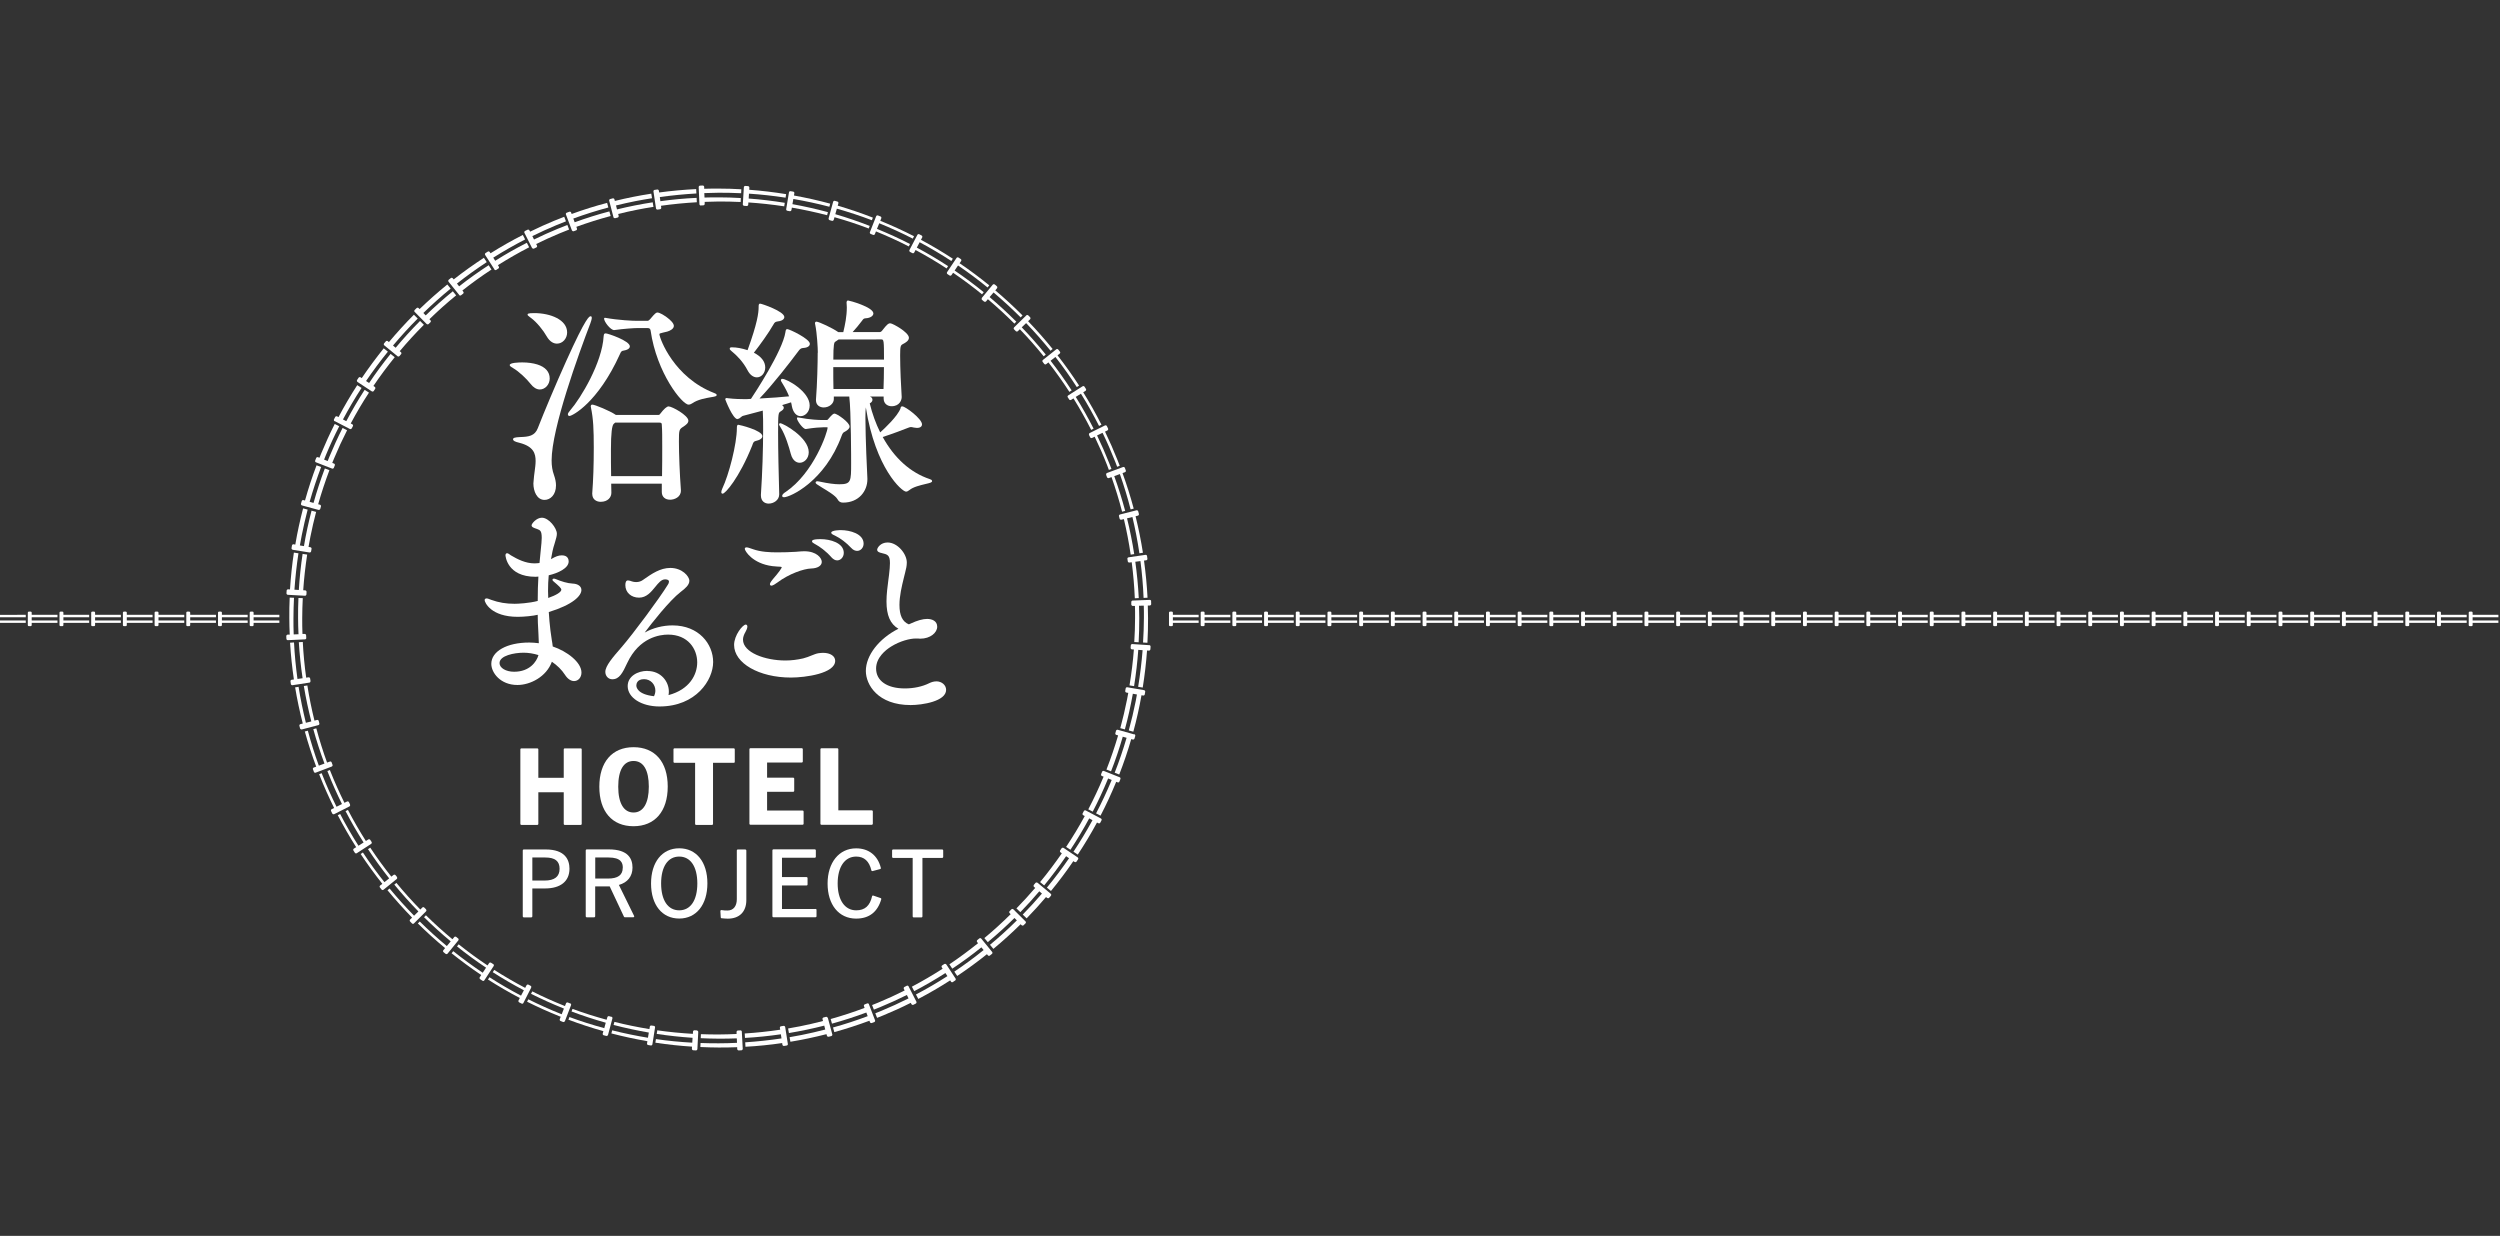 <?xml version="1.0" encoding="UTF-8"?>
<svg id="_レイヤー_2" data-name="レイヤー 2" xmlns="http://www.w3.org/2000/svg" xmlns:xlink="http://www.w3.org/1999/xlink" viewBox="0 0 404.58 200">
  <rect x="0" y="0" width="404.58" height="200" fill="#333333" stroke="none"/>
  <defs>
    <style>
      .cls-1 {
        fill: none;
      }

      .cls-2 {
        clip-path: url(#clippath-1);
      }

      .cls-3 {
        fill: #fff;
      }

      .cls-4 {
        clip-path: url(#clippath);
      }
    </style>
    <clipPath id="clippath">
      <rect class="cls-1" width="404.58" height="200"/>
    </clipPath>
    <clipPath id="clippath-1">
      <path class="cls-1" d="M404.58,108.66v-17.33h-215.6v17.33h215.6ZM45.28,108.66v-17.33H0v17.33h45.28ZM1280,108.66v-17.33h-413.87v17.33h413.87Z"/>
    </clipPath>
  </defs>
  <g id="text">
    <g class="cls-4">
      <g>
        <g>
          <g>
            <path class="cls-3" d="M87.05,69.26c-.5,1.31-1.51,1.43-2.89,1.47-.85.04-1.13.13-1.13.36,0,.24.3.4,1.03.57,2.31.59,2.62,1.76,2.62,2.95,0,.53-.08,1.1-.16,1.71-.06.47-.13.95-.16,1.45,0,.08,0,.16-.02.24,0,.08-.02.15-.02.22,0,1.28.57,2.67,1.81,2.67.92,0,1.85-.81,1.85-2.35,0-.51-.11-1.06-.33-1.68-.26-.72-.38-1.47-.38-2.36,0-5.19,4.39-17.26,6.28-22.21.1-.28.22-.65.22-.87,0-.06,0-.25-.18-.25-.21,0-.69,0-3.94,7.21-1.76,3.9-3.65,8.43-4.61,10.89Z"/>
            <path class="cls-3" d="M91.91,67.07c0,.15.1.25.25.25.43,0,4.59-2.11,8.16-10,.2-.46.27-.53.64-.59.85-.15.97-.49.97-.68,0-.9-3.58-2.1-3.91-2.1-.27,0-.29.2-.31.33,0,.03,0,.07-.02.13-.24,4.29-3.69,10.01-5.4,11.98-.27.31-.39.51-.39.66Z"/>
            <path class="cls-3" d="M99.4,53.41h.04s.01,0,.02,0c1.45-.21,3.18-.32,3.74-.32h1.56c.3,0,.48.07.53.41.99,6.88,5.11,11.98,6.14,11.98.22,0,.4-.09.58-.2.91-.64,2.2-.85,3.06-1,.66-.11.91-.15.91-.36,0-.08-.04-.18-.38-.31-6.53-2.51-8.82-8.77-8.89-9.52,0-.12.12-.16.6-.27.19-.04.42-.09.68-.16.51-.15,1.06-.47,1.06-.92,0-.83-2.16-2.17-2.63-2.17-.26,0-.43.15-1.21,1.08-.12.15-.3.27-.42.27h-1.67c-.69,0-2.96-.09-5.19-.49-.04,0-.09,0-.12.03-.03.03-.05.07-.05.11,0,.49,1.03,1.85,1.64,1.85Z"/>
            <path class="cls-3" d="M83.03,59.57c.95.54,2.21,1.75,2.83,2.55.45.59.98.91,1.5.91.87,0,1.6-.81,1.6-1.78,0-1.07-.7-1.86-2.01-2.27-.68-.21-1.52-.33-2.43-.33-.48,0-2.03.03-2.03.43,0,.14.13.25.54.48Z"/>
            <path class="cls-3" d="M95.85,79.96c0,.86.68,1.25,1.35,1.25,1.2,0,1.74-.76,1.74-1.46l-.03-1.48h8.19v1.35c0,.77.52,1.25,1.35,1.25.67,0,1.74-.4,1.74-1.46v-.12c-.19-2.55-.32-5.85-.32-7.84,0-1.86.03-1.98.72-2.4.44-.3.81-.57.81-.97,0-.85-2.64-2.31-3.2-2.31-.29,0-.75.4-1.36,1.2-.1.16-.19.18-.34.18h-6.84l-.07-.05c-.86-.59-3.32-1.62-3.74-1.62-.06,0-.25.02-.25.29,0,.04.01.08.02.1,0,.02.01.03.01.04,0,.01,0,.02,0,.03.39,1.83.46,3.63.46,6.5s-.08,5.18-.25,7.42v.11ZM107.14,77.05h-8.24c-.03-1.44-.03-2.91-.03-4.33q0-3.83.48-4.15l.21-.18h7.15c.36,0,.39.16.39.33.07.85.07,2.11.07,3.57s0,3.1-.03,4.75Z"/>
            <path class="cls-3" d="M85.71,51.29c.05.04.12.08.19.14.97.7,2.04,2.06,2.55,2.97.57,1,1.23,1.21,1.69,1.21.9,0,1.64-.81,1.64-1.81,0-2.05-2.68-3.13-5.33-3.13-1.07,0-1.07.13-1.07.25s.11.2.34.37Z"/>
            <path class="cls-3" d="M116.96,79.89c.39,0,2.63-2.44,4.79-7.83,0,0,0-.02,0-.02.17-.48.22-.62.67-.71.87-.2.96-.59.96-.74,0-.95-3.74-1.85-3.91-1.85-.22,0-.22.35-.22.5,0,2.63-1.3,7.61-2.37,9.85-.11.25-.15.42-.15.55,0,.17.07.25.22.25Z"/>
            <path class="cls-3" d="M132.33,57.06c0,1.64-.08,5.14-.28,7.6v.11c0,.81.63,1.17,1.25,1.17.89,0,1.64-.62,1.64-1.35v-.42h2.5c.3,2.37.3,10.41.3,10.76,0,2.98,0,3.44-1.91,3.44-.78,0-1.83-.14-3.13-.42l-.14-.03c-.12-.03-.21-.04-.28-.04-.28,0-.29.19-.29.22,0,.16.18.28,1.08.83.85.51,2.14,1.28,2.45,1.84.23.41.48.57.91.57,2.59,0,3.94-1.9,3.94-3.77v-.15c-.3-6.08-.32-9.22-.32-9.79,0-.93.03-1.42.07-1.7,1.55,9.87,5.84,13.63,6.5,13.63.17,0,.34-.08.55-.25.61-.51,1.76-.78,2.59-.98.77-.18,1.08-.25,1.08-.48,0-.19-.19-.25-.38-.32-3.1-1.03-5.72-3.38-7.61-6.81,1.51-.49,3.18-1.12,4.17-1.51.17-.07.29-.1.41-.1.13,0,.27.04.4.07l.12.02c.17.03.31.05.44.05.76,0,.82-.44.82-.57,0-.91-2.69-2.92-3.2-2.92-.21,0-.25.16-.27.27v.04c-.47,1.28-2.57,3.26-3.3,3.9-.71-1.43-1.29-3.04-1.69-4.69.36-.19.44-.42.44-.58,0-.26-.13-.41-.41-.53h2.22v.32c0,.86.66,1.25,1.28,1.25,1.34,0,1.64-1.05,1.64-1.46v-.08c-.1-1.46-.25-4.58-.25-6.66,0-1.56.08-1.66.45-1.86.45-.23.97-.55.97-1.02s-.75-1.09-1.38-1.51c-.6-.4-1.41-.83-1.64-.83-.29,0-.54.17-1.32,1.19-.04.05-.18.23-.38.23h-4.39c.52-.57,1.04-1.19,1.52-1.83l.03-.04c.16-.22.24-.34.54-.36.84-.04,1.27-.43,1.27-.78,0-1.04-3.9-2.1-4.09-2.1-.25,0-.25.27-.25.36,0,.1,0,.21.02.33,0,.13.02.27.02.42,0,1.48-.29,2.84-.57,4.01h-.8l-.07-.04c-.83-.59-3.09-1.66-3.49-1.66-.1,0-.22.09-.22.25,0,.04,0,.13.04.24.29,1.39.42,3.85.42,4.55ZM134.86,58.19c0-2.51.14-2.79.32-2.89.22-.13.39-.26.53-.36h.02s6.91-.01,6.91-.01c.39,0,.42.19.42,3.26h-8.19ZM143.05,59.41c0,1.21-.03,2.46-.07,3.54h-8.1c-.03-1.06-.03-2.32-.03-3.54h8.19Z"/>
            <path class="cls-3" d="M126.08,68.67c0,.11.14.36.27.54.76,1.2,1.34,3.16,1.62,4.22.34,1.32,1.13,1.46,1.45,1.46.7,0,1.46-.65,1.46-1.71,0-2.4-4.14-4.69-4.62-4.69-.09,0-.18.07-.18.18Z"/>
            <path class="cls-3" d="M127.11,79.63c-.35.23-.53.44-.53.62,0,.02,0,.22.29.22,1.01,0,6.64-2.59,9.33-9.94.16-.49.33-.57.53-.67.04-.02.08-.04.12-.07l.05-.03c.23-.15.59-.39.59-.73,0-.69-2.05-2.1-2.45-2.1-.2,0-.47.27-.85.71-.03.04-.06.07-.07.08,0,0,0,.01-.01.02-.12.17-.22.23-.27.23h-.82c-.4,0-1.87-.03-3.88-.42-.04,0-.09,0-.12.03-.03.03-.05.07-.05.11,0,.38.97,1.74,1.42,1.74,0,0,.02,0,.02,0,1.34-.22,2.38-.28,2.78-.28h.67c.06,0,.07,0,.07.07,0,.67-2.19,7.29-6.82,10.42Z"/>
            <path class="cls-3" d="M118.5,56.92c.73.6,1.75,1.61,2.48,3.01.38.73.93,1.14,1.51,1.14.75,0,1.35-.72,1.35-1.6,0-.94-.63-1.77-1.84-2.39,1-1.27,2.38-3.19,3.17-4.57.19-.35.3-.43.67-.49,1.01-.11,1.09-.57,1.09-.71,0-.93-3.69-2.17-3.91-2.17-.25,0-.25.24-.25.54,0,.95-.2,2.61-1.79,6.99-.95-.31-1.79-.46-2.5-.46-.18,0-.39,0-.39.22,0,.13.1.24.41.5Z"/>
            <path class="cls-3" d="M119.38,67.79c.2,0,.35-.13.49-.25.12-.1.24-.21.4-.25l3.17-.84c.06.93.06,2.07.06,3.01,0,3.27-.13,7.12-.36,10.58v.14c0,.97.67,1.32,1.25,1.32.82,0,1.71-.57,1.71-1.49v-.07c-.09-3.33-.18-7.12-.18-9.94,0-3.16.04-3.19.43-3.43.26-.16.49-.34.49-.58,0-.16-.1-.31-.28-.43l1.46-.45c.06.24.11.45.13.63.2,1.01.73,1.61,1.42,1.61s1.46-.65,1.46-1.74c0-2.21-3.65-4.3-4.44-4.3-.12,0-.22.1-.22.22,0,.07.03.19.24.5.45.72.81,1.42,1.09,2.11-1.27.14-2.89.24-4.46.33l-.33.02c2.18-2.28,4.88-5.77,6.32-7.7.23-.32.41-.44.7-.47,1.05-.05,1.13-.53,1.13-.68,0-.81-3.31-2.38-3.66-2.38-.23,0-.26.26-.29.48-.46,3.07-5.09,10.08-5.58,10.81-.11,0-.21.01-.31.02-.11,0-.22.02-.32.02h-.57c-.32,0-1.46-.01-2.49-.14-.04,0-.08,0-.12-.02-.04,0-.08-.02-.13-.02-.05,0-.22.02-.22.22,0,.03,1.22,3.2,1.99,3.2Z"/>
            <path class="cls-3" d="M89.3,107.08c.88.6,1.61,1.32,2.12,2.11.42.66.95,1.03,1.48,1.03.68,0,1.2-.59,1.2-1.38,0-1.67-2.35-3.45-4.65-4.22-.03-.34-.09-.69-.15-1.03l-.22-1.54c-.12-.99-.21-2-.27-3,3.89-1.19,5.28-2.62,5.28-3.57,0-.6-.56-1.01-1.44-1.04-.78-.03-1.88-.37-2.64-.7-.17-.07-.28-.1-.36-.1-.16,0-.24.06-.24.18,0,.14.12.24.24.33.76.65,1.19,1.03,1.19,1.28,0,.38-.81.88-2.12,1.34,0-.15,0-.31-.01-.47,0-.22-.02-.45-.02-.66,0-.95.04-1.76.11-2.54,1.51-.35,3.23-1.14,3.23-2.25,0-.29-.11-.98-1.1-.98-.57,0-1.05.21-1.68.57l-.08.04c.15-.86.32-1.74.57-2.47.05-.17.09-.33.14-.48.13-.45.24-.8.24-1.16,0-.9-1.29-2.59-2.43-2.59-.86,0-1.66.95-1.66,1.23,0,.3.34.41.9.6.49.19.74.29.74,1.44,0,.34-.04.96-.25,2.92l-.11,1.14h0c-.25.03-.54.06-.82.06-1.43,0-2.73-.66-3.81-1.3-.04-.03-.09-.06-.14-.1-.18-.13-.33-.24-.47-.24-.08,0-.27.03-.27.33,0,.03.21,3.48,4.87,3.48.11,0,.22,0,.32-.02.05,0,.09,0,.14-.01-.07,1.18-.11,2.47-.11,3.94-1.37.37-3.2.46-3.75.46-1.36,0-2.56-.2-3.78-.64l-.13-.05c-.22-.09-.45-.18-.63-.18-.17,0-.3.12-.3.27,0,.36,1,2.71,5.37,2.71,1.01,0,2.49-.15,3.22-.33,0,.86.04,1.7.09,2.51,0,.19.02.4.03.61.03.49.05,1,.06,1.48-.53-.06-1.05-.11-1.55-.11-3.62,0-6.14,1.42-6.14,3.45,0,1.43,1.47,3.42,4.23,3.42,2.07,0,4.69-1.32,5.58-3.78ZM87.14,106.02c-.3,1.06-1.42,2.69-3.94,2.69-1.32,0-2.36-.61-2.36-1.4,0-1.22,2.39-1.68,3.9-1.68.78,0,1.59.13,2.39.38Z"/>
            <path class="cls-3" d="M104.75,108.57c-1.54,0-3.17.86-3.17,2.46,0,1.88,2.22,3.3,5.15,3.3,5.92,0,8.68-4.29,8.68-7.19s-2.3-5.93-6.57-5.93c-1.59,0-3.18.41-4.51,1.16,1.03-1.38,4.01-5.19,5.84-6.59.7-.53,1.39-1.11,1.39-1.78,0-.74-1.17-2.09-3.08-2.09-1.64,0-3.02.96-4.24,1.81l-.11.08c-.35.27-.74.4-1.18.4-.26,0-.48-.04-.69-.11-.24-.09-.45-.16-.64-.16-.28,0-.42.26-.42.76,0,1.18.93,2.03,2.22,2.03,1.2,0,1.95-.92,2.61-1.73.54-.66,1-1.23,1.6-1.23.29,0,.63.07.63.38,0,.15-.07.34-.2.51-1.28,2.1-5.62,7.96-7.5,10.12-1.4,1.61-2.6,3-2.6,3.96,0,.68.49,1.2,1.13,1.2,1.14,0,1.66-1.01,2.42-2.65,1.95-4.14,5.27-4.58,6.61-4.58,3.23,0,4.71,2.33,4.71,4.49,0,1.98-1.22,4.39-4.64,5.3.03-.19.05-.38.05-.57,0-1.64-1.29-3.33-3.45-3.33ZM104.23,109.91c1.03,0,1.83.82,1.83,1.86,0,.29-.08.61-.22.9-2.72-.3-2.86-1.49-2.86-1.73s.09-1.03,1.25-1.03Z"/>
            <path class="cls-3" d="M118.8,104.37c0,2.96,4.04,5.28,9.2,5.28,2.34,0,7.16-.66,7.16-2.71,0-.77-.79-1.29-1.97-1.29-.22,0-.46.03-.7.06h-.03c-.39.07-.73.21-1.13.37-.38.16-.81.33-1.35.47-.96.22-1.92.34-2.87.34-3.3,0-6.87-1.29-6.87-3.38,0-.37.14-.8.41-1.26.09-.16.3-.56.3-.84,0-.3-.19-.33-.27-.33-.47,0-1.88,1.71-1.88,3.3Z"/>
            <path class="cls-3" d="M137.75,88.67c.36.4.73.48.97.48.57,0,1.04-.52,1.04-1.17,0-1.6-2.21-2.19-3.7-2.19-.02,0-1.54,0-1.54.42,0,.17.2.29.61.47.89.43,1.84,1.15,2.61,1.98Z"/>
            <path class="cls-3" d="M136.55,89.47c0-1.63-2.23-2.22-3.73-2.22-1.41,0-1.41.24-1.41.36,0,.15.15.24.35.36.06.03.12.07.19.11.69.37,1.74,1.12,2.59,2.1,0,0,0,0,0,0,.31.34.62.51.94.51.59,0,1.07-.55,1.07-1.23Z"/>
            <path class="cls-3" d="M121.84,88.87c-.51-.18-.84-.29-1.04-.29-.25,0-.27.18-.27.24,0,.33,1.24,2.39,4.48,2.8.28.04.55.06.82.07.13,0,.26.01.39.02.07,0,.27.03.3.07,0,.15-.5.87-1.42,1.92-.44.53-.5.72-.5.84,0,.14.1.24.24.24.22,0,.66-.28.98-.52,1.82-1.37,4.22-2.23,5.48-2.26,0,0,0,0,0,0,1.02-.03,1.69-.45,1.69-1.07s-.83-1.72-2.83-1.72c-.31,0-.62.03-.91.05-.15.01-.3.03-.46.04-1.01.06-2.01.09-2.99.09-1.23,0-2.67-.06-3.97-.52Z"/>
            <path class="cls-3" d="M151.5,110.27c-.34,0-.74.1-1.12.29-1.1.55-2.5.85-3.95.85-2.87,0-4.65-1.23-4.65-3.22,0-1.77,1.52-2.99,2.42-3.55,1.45-.91,3.06-1.31,4.01-1.31h.28c.06,0,.12,0,.19.01.08,0,.15.02.22.02,1.71,0,2.77-1.01,2.77-1.94s-.84-1.26-1.63-1.26c-.34,0-.75.06-1.21.19-.53.15-.88.31-1.25.47-.16.07-.32.15-.5.22-1.04-.43-1.52-1.44-1.52-3.15,0-1.43.37-3,.71-4.38.04-.18.09-.36.13-.53.03-.11.05-.21.08-.32.14-.55.27-1.07.27-1.63,0-1.41-1.51-3.24-3.11-3.24-1.16,0-1.69.89-1.69,1.17,0,.34.39.47.73.54.92.22,1.34.31,1.34,1.62,0,.49-.05,1.08-.15,1.93-.03.24-.06.5-.1.76-.14,1.1-.31,2.34-.31,3.52,0,2.25.61,3.66,1.93,4.42-3.16,1.6-5.27,4.32-5.27,6.83,0,2.22,1.93,5.52,7.25,5.52,1.87,0,5.74-.6,5.74-2.46,0-.77-.7-1.38-1.6-1.38Z"/>
            <path class="cls-3" d="M93.99,121.11h-2.61c-.08,0-.15.07-.15.15v4.61h-4.11v-4.61c0-.08-.07-.15-.15-.15h-2.61c-.08,0-.15.07-.15.15v12.09c0,.08.07.15.15.15h2.61c.08,0,.15-.07.15-.15v-5.14h4.11v5.14c0,.08.07.15.15.15h2.61c.08,0,.15-.07.15-.15v-12.09c0-.08-.07-.15-.15-.15Z"/>
            <path class="cls-3" d="M108.06,127.29c0-3.99-2.07-6.37-5.53-6.37s-5.54,2.39-5.54,6.4,2.07,6.39,5.53,6.39,5.54-2.4,5.54-6.42ZM105,127.31c0,2.66-.9,4.18-2.47,4.18s-2.48-1.48-2.48-4.18.88-4.16,2.48-4.16,2.47,1.48,2.47,4.16Z"/>
            <path class="cls-3" d="M118.91,123.3v-2.05c0-.08-.07-.15-.15-.15h-9.62c-.08,0-.15.07-.15.15v2.05c0,.08.07.15.15.15h3.35v9.9c0,.08.07.15.15.15h2.6c.08,0,.15-.07.15-.15v-9.9h3.38c.08,0,.15-.07.15-.15Z"/>
            <path class="cls-3" d="M130.05,133.34v-2.02c0-.08-.07-.15-.15-.15h-5.76v-3.03h4.24c.08,0,.15-.07.15-.15v-1.99c0-.08-.07-.15-.15-.15h-4.24v-2.45h5.63c.08,0,.15-.07.15-.15v-2.02c0-.08-.07-.15-.15-.15h-8.34c-.08,0-.15.07-.15.15v12.09c0,.08.07.15.15.15h8.47c.08,0,.15-.07.15-.15Z"/>
            <path class="cls-3" d="M141.25,133.34v-2.05c0-.08-.07-.15-.15-.15h-5.43v-9.9c0-.08-.07-.15-.15-.15h-2.6c-.08,0-.15.07-.15.15v12.09c0,.08.07.15.15.15h8.17c.08,0,.15-.07.15-.15Z"/>
            <path class="cls-3" d="M88.31,137.47h-3.56c-.08,0-.15.07-.15.15v10.69c0,.08.07.15.15.15h1.25c.08,0,.15-.07.15-.15v-4.53h2.06c2.51,0,3.95-1.16,3.95-3.19,0-1.42-.67-3.12-3.85-3.12ZM90.56,140.6c0,1.26-.81,1.9-2.41,1.9h-2v-3.73h2.09c1.58,0,2.32.58,2.32,1.83Z"/>
            <path class="cls-3" d="M100.16,143.21c1.4-.39,2.2-1.4,2.2-2.8s-.66-2.95-3.82-2.95h-3.6c-.08,0-.15.07-.15.15v10.69c0,.08.07.15.15.15h1.23c.08,0,.15-.07.15-.15v-4.85h2.35l2.31,4.91c.02.05.08.08.13.08h1.39c.05,0,.1-.03.12-.07s.03-.1,0-.14l-2.47-5.03ZM100.78,140.43c0,1.18-.78,1.75-2.39,1.75h-2.06v-3.41h2.15c2.04,0,2.31.88,2.31,1.65Z"/>
            <path class="cls-3" d="M109.92,137.28c-2.77,0-4.56,2.24-4.56,5.7s1.79,5.67,4.56,5.67,4.56-2.24,4.56-5.7-1.79-5.67-4.56-5.67ZM112.85,142.97c0,2.73-1.1,4.35-2.93,4.35s-2.93-1.63-2.93-4.35,1.1-4.35,2.93-4.35,2.93,1.63,2.93,4.35Z"/>
            <path class="cls-3" d="M120.65,137.47h-1.26c-.08,0-.15.07-.15.15v7.89c0,1.15-.56,1.84-1.51,1.84-.26,0-.57,0-.98-.07-.04,0-.09,0-.12.04s-.05.07-.05.12l.06,1.03c0,.07.06.13.13.14h.09c.33.03.64.06.92.06,1.88,0,3-1.12,3-3v-8.04c0-.08-.07-.15-.15-.15Z"/>
            <path class="cls-3" d="M131.98,147.1h-5.43v-3.8h3.99c.08,0,.15-.07.15-.15v-1.06c0-.08-.07-.15-.15-.15h-3.99v-3.13h5.33c.08,0,.15-.07.15-.15v-1.06c0-.08-.07-.15-.15-.15h-6.73c-.08,0-.15.07-.15.15v10.69c0,.08.07.15.15.15h6.84c.08,0,.15-.07.15-.15v-1.06c0-.08-.07-.15-.15-.15Z"/>
            <path class="cls-3" d="M142.52,145.34l-1.2-.41s-.08,0-.12.01c-.04.02-.06.05-.07.1-.35,1.56-1.17,2.28-2.57,2.28-1.85,0-3-1.67-3-4.35s1.15-4.35,3-4.35c1.29,0,2.11.75,2.46,2.24,0,.04.03.07.07.09.03.02.07.03.11.02l1.25-.33c.08-.02.12-.1.1-.18-.5-2.02-1.96-3.17-4-3.17-2.76,0-4.62,2.29-4.62,5.7s1.81,5.67,4.62,5.67c2.1,0,3.47-1.06,4.07-3.14.02-.07-.02-.15-.09-.18Z"/>
            <path class="cls-3" d="M152.47,137.47h-7.95c-.08,0-.15.07-.15.15v1.07c0,.08.07.15.15.15h3.18v9.48c0,.08.07.15.15.15h1.28c.08,0,.15-.07.15-.15v-9.48h3.21c.08,0,.15-.07.15-.15v-1.07c0-.08-.07-.15-.15-.15Z"/>
          </g>
          <g>
            <path class="cls-3" d="M68.95,147.16c-.1-.1-.19-.19-.29-.29-.09-.09-.23-.09-.32,0l-.32.32c-1.36-1.39-2.65-2.83-3.87-4.31l-.34.28c1.23,1.49,2.53,2.94,3.9,4.34l-.7.69c-1.39-1.42-2.71-2.89-3.96-4.4l-.34.28c1.26,1.52,2.59,3,3.98,4.43l-.32.31s-.07.1-.07.16.02.12.07.16c.1.1.2.2.3.31.04.04.1.07.16.07h0c.06,0,.12-.02.16-.07l1.95-1.95c.09-.09.09-.23,0-.32Z"/>
            <path class="cls-3" d="M98.96,164.56c-.13-.03-.26-.07-.39-.11-.12-.03-.25.04-.28.16l-.12.42c-1.86-.51-3.71-1.09-5.52-1.76l-.16.42c1.82.69,3.67,1.29,5.54,1.82l-.24.88c-1.9-.52-3.79-1.11-5.64-1.8l-.16.43c1.86.7,3.75,1.32,5.66,1.86l-.11.38c-.03.12.04.25.16.28l.42.11s.04,0,.06,0c.1,0,.19-.07.22-.17l.71-2.67c.03-.12-.04-.25-.16-.28Z"/>
            <path class="cls-3" d="M74.23,152.03c0-.06-.04-.12-.08-.15l-.32-.26s-.11-.06-.17-.05c-.06,0-.12.04-.15.08l-.29.35c-1.48-1.23-2.91-2.52-4.29-3.88l-.31.31c1.39,1.37,2.83,2.68,4.32,3.91l-.63.76c-1.51-1.25-2.97-2.58-4.38-3.97l-.31.31c1.42,1.4,2.89,2.73,4.41,3.99l-.28.34c-.08.1-.07.24.03.32l.33.27s.09.05.14.05c.07,0,.13-.03.18-.08l1.74-2.14s.06-.11.05-.17Z"/>
            <path class="cls-3" d="M74.3,47.74h0c.05.06.11.09.18.09.05,0,.1-.02.14-.05l.32-.25c.1-.08.12-.22.04-.32l-.15-.2c1.52-1.2,3.09-2.33,4.71-3.39l-.46-.7c-1.64,1.07-3.24,2.21-4.78,3.42l-.35-.45c1.55-1.22,3.16-2.38,4.82-3.47l-.46-.7c-1.68,1.1-3.31,2.26-4.89,3.5l-.14-.18s-.09-.08-.15-.09c-.06,0-.12,0-.17.05l-.34.27s-.08.09-.08.15c0,.06.01.12.05.17l1.73,2.15Z"/>
            <path class="cls-3" d="M57.85,61.81l2.31,1.52s.08.04.13.04c.02,0,.03,0,.05,0,.06-.01.11-.05.15-.1l.22-.34c.07-.1.04-.25-.06-.32l-.22-.15c1.08-1.6,2.24-3.15,3.45-4.65l-.67-.54c-1.23,1.52-2.39,3.1-3.48,4.72l-.49-.33c1.11-1.63,2.29-3.22,3.53-4.75l-.67-.54c-1.25,1.56-2.44,3.17-3.56,4.82l-.19-.13c-.05-.03-.11-.05-.17-.03-.06.01-.11.05-.15.1-.08.12-.16.24-.24.36-.03.05-.05.11-.03.17.01.06.05.11.1.15Z"/>
            <path class="cls-3" d="M64.26,141.94c-.08-.1-.17-.21-.25-.31-.08-.1-.22-.11-.32-.04l-.36.28c-1.21-1.52-2.35-3.09-3.41-4.69l-.37.24c1.07,1.62,2.22,3.19,3.43,4.73l-.77.61c-1.23-1.55-2.4-3.15-3.48-4.8l-.37.24c1.09,1.65,2.27,3.26,3.51,4.83l-.35.27s-.08.09-.09.15c0,.06.01.12.05.17l.27.34h0s.09.08.15.08c0,0,.02,0,.02,0,.05,0,.1-.02.14-.05l2.14-1.74c.1-.08.11-.22.03-.32Z"/>
            <path class="cls-3" d="M64.32,57.65s.09.05.15.05c.07,0,.13-.03.18-.08l.26-.31c.08-.1.07-.24-.03-.32l-.19-.16c1.24-1.48,2.55-2.91,3.91-4.27l-.62-.62c-1.38,1.39-2.7,2.84-3.95,4.34l-.43-.36c1.27-1.51,2.6-2.97,4-4.37l-.62-.62c-1.41,1.42-2.75,2.9-4.04,4.43l-.18-.15c-.1-.08-.24-.07-.32.03-.09.11-.18.22-.28.33-.04.05-.06.11-.05.17,0,.06.04.12.08.15l2.13,1.75Z"/>
            <path class="cls-3" d="M85.99,159.67c-.02-.06-.06-.11-.11-.13l-.36-.19c-.11-.06-.25-.01-.31.1l-.22.42c-1.71-.9-3.38-1.87-5.01-2.91l-.24.37c1.64,1.05,3.32,2.03,5.04,2.93l-.46.87c-1.74-.91-3.45-1.91-5.11-2.98l-.24.37c1.68,1.07,3.39,2.07,5.15,2.99l-.2.38c-.03.05-.03.12-.02.18.02.06.06.11.11.14l.39.2s.07.03.1.03c.02,0,.05,0,.07-.01.06-.02.11-.06.13-.11l1.25-2.46c.03-.05.03-.12.01-.17Z"/>
            <path class="cls-3" d="M92.28,162.39l-.38-.15c-.12-.05-.25.01-.3.13l-.17.44s-.08-.03-.13-.05c-1.75-.7-3.47-1.47-5.16-2.32l-.2.39c1.69.84,3.4,1.62,5.15,2.32.06.02.11.04.17.07l-.36.92s-.08-.03-.12-.05c-1.79-.71-3.55-1.51-5.28-2.37l-.2.39c1.72.86,3.47,1.65,5.25,2.36.06.03.12.05.19.07l-.15.39h0c-.02.06-.02.12,0,.18s.07.1.13.12c.13.05.27.1.4.16.03.01.05.01.08.01.09,0,.18-.06.22-.15l.99-2.58c.05-.12-.01-.25-.13-.3Z"/>
            <path class="cls-3" d="M92.56,37.28c.03.09.12.15.21.15.03,0,.05,0,.08-.01l.38-.14c.12-.04.18-.17.14-.29l-.1-.28c1.82-.66,3.68-1.25,5.55-1.75l-.2-.75c-1.9.5-3.77,1.09-5.62,1.76l-.22-.6c1.86-.68,3.76-1.28,5.67-1.79l-.2-.75c-1.94.51-3.86,1.11-5.74,1.8l-.08-.23c-.02-.06-.06-.1-.12-.13-.06-.03-.12-.03-.18,0l-.41.15c-.06.02-.1.06-.13.12-.03.06-.03.12,0,.18l.97,2.58Z"/>
            <path class="cls-3" d="M79.81,156.02l-.34-.22c-.11-.07-.25-.04-.32.06l-.25.38c-1.6-1.07-3.16-2.21-4.67-3.42l-.27.34c1.52,1.22,3.09,2.37,4.7,3.44l-.54.82c-1.63-1.09-3.22-2.26-4.77-3.49l-.27.34c1.56,1.24,3.16,2.42,4.8,3.52l-.24.36c-.03.05-.05.11-.03.17.01.06.05.11.1.15l.36.24s.08.04.12.04c.02,0,.03,0,.05,0,.06-.01.11-.05.14-.1l1.51-2.31c.07-.11.04-.25-.07-.32Z"/>
            <path class="cls-3" d="M86.11,40.12c.04.08.12.13.21.13.03,0,.07,0,.1-.02l.37-.18c.05-.03.1-.07.12-.13.02-.06.02-.12-.01-.17l-.13-.26c1.24-.61,2.49-1.18,3.76-1.71.52-.22,1.04-.43,1.57-.63l-.28-.74c-.53.2-1.06.41-1.59.63-1.29.53-2.56,1.11-3.81,1.72l-.27-.55c1.26-.62,2.54-1.21,3.84-1.75.53-.22,1.07-.44,1.6-.64l-.28-.74c-.54.21-1.09.42-1.63.65-1.32.54-2.61,1.13-3.89,1.76l-.11-.21c-.06-.11-.19-.16-.31-.1l-.39.19c-.05.03-.1.07-.12.13-.02.06-.02.12.01.18l1.24,2.47Z"/>
            <path class="cls-3" d="M60.14,136.26l-.22-.34c-.07-.11-.21-.14-.32-.07l-.39.25c-1.04-1.64-2.01-3.32-2.9-5.03l-.39.2c.9,1.73,1.87,3.42,2.92,5.07l-.83.53c-1.06-1.67-2.06-3.39-2.96-5.14l-.39.2c.92,1.76,1.91,3.49,2.98,5.17l-.37.23c-.11.07-.14.21-.07.32l.23.36h0c.03.05.08.09.15.1.02,0,.03,0,.05,0,.04,0,.09-.01.12-.04l2.31-1.5c.11-.07.14-.21.07-.32Z"/>
            <path class="cls-3" d="M80,43.61h0c.04.07.12.11.19.11.04,0,.08-.01.12-.04l.34-.22c.11-.07.14-.21.07-.32l-.14-.23c1.64-1.03,3.32-2,5.05-2.89l-.37-.73c-1.75.89-3.46,1.86-5.12,2.91l-.32-.5c1.68-1.06,3.4-2.04,5.16-2.95l-.37-.73c-1.79.91-3.53,1.9-5.23,2.97l-.13-.2c-.03-.05-.08-.09-.14-.1-.06-.01-.12,0-.17.03l-.36.23c-.05.03-.09.08-.1.14-.01.06,0,.12.03.17l1.49,2.32Z"/>
            <path class="cls-3" d="M69.05,52.43s.1.07.16.07.12-.02.16-.07l.29-.28c.09-.09.09-.23,0-.32l-.17-.17c1.39-1.35,2.83-2.64,4.33-3.86l-.54-.66c-1.52,1.24-2.98,2.54-4.39,3.9l-.38-.39c1.42-1.38,2.89-2.69,4.42-3.95l-.54-.66c-1.55,1.26-3.05,2.59-4.49,3.98l-.16-.16c-.09-.09-.23-.09-.32,0l-.31.3s-.07.1-.07.16c0,.06.02.12.07.16l1.94,1.96Z"/>
            <path class="cls-3" d="M48.89,81.8l2.66.72s.04,0,.06,0c.04,0,.08-.01.11-.03.05-.03.09-.08.11-.14l.11-.39c.03-.12-.04-.25-.16-.28l-.29-.08c.53-1.86,1.14-3.7,1.82-5.51l-.74-.28c-.69,1.83-1.3,3.69-1.83,5.58l-.63-.18c.54-1.9,1.16-3.78,1.86-5.63l-.74-.28c-.71,1.87-1.33,3.77-1.87,5.7l-.25-.07c-.06-.02-.12,0-.17.02-.05.03-.09.08-.11.14l-.12.42h0c-.03.12.04.25.16.28Z"/>
            <path class="cls-3" d="M172.8,64.29l.22.35c.04.07.12.11.19.11.04,0,.08-.01.12-.03l.39-.25c1.03,1.66,1.99,3.36,2.87,5.1l.39-.2c-.89-1.75-1.85-3.47-2.89-5.14l.84-.52c1.06,1.7,2.03,3.44,2.93,5.22l.39-.2c-.91-1.79-1.89-3.54-2.95-5.25l.37-.23c.05-.03.09-.08.1-.14.01-.06,0-.12-.03-.17l-.23-.36c-.03-.05-.08-.09-.14-.1-.06-.01-.12,0-.17.03l-2.33,1.48c-.11.07-.14.21-.07.32Z"/>
            <path class="cls-3" d="M51.17,74.83l2.57,1s.06.02.08.02c.09,0,.18-.06.21-.15l.15-.38c.02-.06.02-.12,0-.18-.02-.06-.07-.1-.13-.12l-.28-.11c.09-.23.18-.46.28-.69.65-1.56,1.36-3.09,2.12-4.59l-.73-.37c-.77,1.52-1.48,3.08-2.13,4.65-.1.23-.19.47-.28.7l-.58-.23c.09-.24.19-.47.28-.71.66-1.59,1.38-3.16,2.17-4.69l-.73-.37c-.79,1.56-1.51,3.14-2.18,4.75-.1.24-.19.48-.29.72l-.23-.09c-.12-.05-.25.01-.3.13l-.16.4c-.02.06-.02.12,0,.18.02.06.07.1.13.12Z"/>
            <path class="cls-3" d="M176.24,70.4l.18.37h0c.04.08.12.13.21.13.03,0,.07,0,.1-.02l.42-.21c.73,1.51,1.4,3.04,2.01,4.6.1.26.19.52.29.78l.42-.16c-.11-.29-.22-.59-.34-.88-.61-1.54-1.27-3.05-1.99-4.54l.89-.43c.75,1.54,1.43,3.12,2.06,4.71.1.26.2.53.3.79l.42-.16c-.12-.3-.23-.6-.35-.9-.62-1.57-1.3-3.11-2.03-4.63l.38-.19c.11-.06.16-.19.11-.31l-.19-.39c-.03-.06-.07-.1-.13-.12-.06-.02-.12-.02-.18.01l-2.47,1.23c-.11.06-.16.19-.1.31Z"/>
            <path class="cls-3" d="M182.45,90.44l.06.4c0,.06.04.11.09.15.04.03.09.05.14.05.01,0,.02,0,.03,0l.38-.05c.25,1.94.42,3.88.5,5.83l.64-.03c-.1-1.97-.29-3.93-.56-5.88l.83-.11c.26,1.98.43,3.97.51,5.96l.64-.03c-.1-2.01-.3-4.01-.57-6.01l.36-.05c.06,0,.11-.04.15-.09.04-.05.05-.11.04-.17l-.06-.43c0-.06-.04-.11-.09-.15-.05-.04-.11-.05-.17-.04l-2.73.4c-.12.02-.21.13-.19.26Z"/>
            <path class="cls-3" d="M181.09,83.55l.1.39c.01.06.05.11.1.14.04.02.08.03.12.03.02,0,.04,0,.06,0l.41-.1c.45,1.9.82,3.82,1.1,5.75l.57-.09c-.3-1.95-.69-3.88-1.16-5.79l.87-.21c.46,1.94.84,3.9,1.13,5.87l.57-.09c-.31-1.99-.71-3.96-1.19-5.91l.37-.09c.12-.03.2-.16.17-.28-.03-.14-.07-.28-.11-.42-.02-.06-.05-.11-.11-.14-.05-.03-.11-.04-.17-.03l-2.67.68c-.12.03-.2.16-.17.28Z"/>
            <path class="cls-3" d="M179.01,76.85l.14.38h0c.03.09.12.15.22.15.03,0,.05,0,.08-.01l.43-.16c.65,1.84,1.22,3.71,1.71,5.6l.5-.13c-.51-1.9-1.1-3.78-1.77-5.63l.91-.33c.66,1.88,1.25,3.79,1.74,5.72l.5-.13c-.52-1.94-1.12-3.86-1.81-5.75l.39-.14c.12-.04.18-.17.14-.29l-.15-.41c-.04-.12-.18-.18-.29-.14l-2.59.96c-.12.04-.18.18-.14.29Z"/>
            <path class="cls-3" d="M53.81,123.93c.02-.06.03-.12,0-.17-.05-.13-.1-.25-.14-.38-.02-.06-.06-.1-.12-.13-.06-.03-.12-.03-.18,0l-.44.16c-.66-1.82-1.24-3.67-1.74-5.54l-.49.13c.52,1.88,1.12,3.74,1.81,5.57l-.91.34c-.68-1.86-1.27-3.75-1.78-5.66l-.49.13c.53,1.92,1.15,3.82,1.84,5.69l-.39.14c-.06.02-.1.06-.13.12-.03.06-.03.12,0,.17.05.14.1.27.15.41.02.06.06.1.12.13.03.01.06.02.09.02.03,0,.06,0,.08-.02l2.58-.98c.06-.02.1-.06.13-.12Z"/>
            <path class="cls-3" d="M51.66,117.24c.03-.05.04-.11.02-.17l-.1-.4c-.03-.12-.16-.2-.28-.16l-.41.11c-.46-1.88-.85-3.78-1.15-5.69l-.57.09c.32,1.93.73,3.84,1.21,5.73l-.88.22c-.47-1.92-.87-3.86-1.18-5.82l-.56.09c.33,1.97.74,3.92,1.24,5.85l-.38.1c-.06.01-.11.05-.14.1-.03.05-.04.11-.03.17l.11.42c.02.06.05.11.11.14.04.02.08.03.12.03.02,0,.04,0,.06,0l2.67-.7c.06-.02.11-.05.14-.11Z"/>
            <path class="cls-3" d="M54.17,68.15l2.45,1.27s.07.03.1.03c.08,0,.16-.05.2-.12l.19-.36c.06-.11.02-.25-.1-.31l-.25-.13c.91-1.71,1.89-3.37,2.95-4.99l-.7-.45c-1.06,1.64-2.05,3.33-2.97,5.07l-.54-.28c.93-1.74,1.93-3.45,3.01-5.1l-.7-.45c-1.09,1.68-2.1,3.41-3.03,5.17l-.21-.11c-.05-.03-.12-.03-.18-.02s-.11.06-.14.11c-.07.13-.13.26-.2.38-.03.05-.03.12-.01.18.02.06.06.11.11.13Z"/>
            <path class="cls-3" d="M56.65,130.18l-.18-.37c-.06-.11-.19-.16-.31-.1l-.42.21c-.83-1.68-1.6-3.4-2.29-5.14-.02-.06-.04-.11-.06-.17l-.41.16c.03.08.06.16.09.24.68,1.73,1.45,3.44,2.27,5.11l-.88.44c-.85-1.72-1.64-3.48-2.34-5.27-.02-.05-.04-.11-.06-.16l-.41.16c.03.08.06.17.1.26.7,1.77,1.48,3.5,2.32,5.21l-.39.19c-.11.06-.16.19-.1.31l.19.39h0c.04.08.12.13.21.13.03,0,.07,0,.1-.02l2.46-1.25c.11-.06.16-.19.1-.31Z"/>
            <path class="cls-3" d="M46.59,96.26l2.76.15s0,0,.01,0c.12,0,.22-.09.23-.22l.02-.4c0-.06-.02-.12-.06-.17-.04-.05-.1-.07-.16-.08l-.32-.02c.13-1.93.35-3.86.64-5.77l-.74-.11c-.29,1.94-.49,3.88-.61,5.84l-.71-.05c.14-1.97.35-3.94.65-5.89l-.74-.11c-.3,1.98-.5,3.96-.63,5.96l-.3-.02c-.13,0-.24.09-.24.21,0,.14-.02.29-.03.43,0,.06.02.12.06.17.04.05.1.07.16.08Z"/>
            <path class="cls-3" d="M47.36,88.97l2.73.44s.02,0,.04,0c.05,0,.09-.02.13-.04.05-.04.08-.09.09-.15l.07-.4c.02-.12-.06-.24-.19-.26l-.3-.05c.09-.55.19-1.09.3-1.64.27-1.35.58-2.7.93-4.03l-.74-.2c-.49,1.89-.91,3.81-1.23,5.74l-.66-.11c.1-.56.2-1.12.31-1.68.27-1.38.6-2.75.95-4.12l-.74-.2c-.5,1.94-.93,3.89-1.26,5.86l-.27-.05c-.12-.02-.24.06-.27.19l-.07.43h0c0,.06,0,.12.04.17.04.05.09.08.15.09Z"/>
            <path class="cls-3" d="M50.21,110.37s.05-.11.04-.17l-.06-.4c-.02-.12-.14-.21-.26-.19l-.38.06c-.27-1.92-.45-3.85-.55-5.78l-.64.04c.12,1.95.32,3.9.61,5.83l-.83.12c-.27-1.96-.46-3.93-.56-5.91l-.64.04c.12,1.99.33,3.98.62,5.95l-.36.05c-.06,0-.11.04-.15.09-.04.05-.05.11-.04.17l.06.43h0c.02.11.12.19.23.19.01,0,.02,0,.03,0l2.73-.42c.06,0,.11-.04.15-.09Z"/>
            <path class="cls-3" d="M49.56,103.22l-.02-.41c0-.13-.12-.22-.24-.22h-.35c-.03-.85-.05-1.71-.04-2.57,0-1.07.04-2.14.09-3.22l-.7-.03c-.05,1.08-.07,2.17-.06,3.25,0,.87.03,1.74.07,2.62l-.78.03c-.03-.88-.05-1.76-.04-2.65,0-1.09.04-2.19.09-3.28l-.7-.03c-.05,1.1-.07,2.21-.06,3.32,0,.89.03,1.78.07,2.67h-.34c-.13.02-.22.13-.22.25l.02.43c0,.12.11.22.23.22,0,0,0,0,.01,0l2.76-.13c.13,0,.22-.11.22-.24Z"/>
            <path class="cls-3" d="M120.86,33.34c.06,0,.11-.02.15-.06.05-.04.07-.1.08-.16l.02-.36c1.94.13,3.87.34,5.8.63l.09-.57c-1.94-.31-3.89-.55-5.84-.69l.05-.79c1.98.13,3.96.35,5.92.65l.09-.57c-1.98-.32-3.97-.56-5.97-.71l.02-.34c0-.06-.02-.12-.06-.17-.04-.05-.1-.07-.16-.08l-.43-.03c-.13,0-.24.09-.24.22l-.17,2.75c0,.06.02.12.06.17.04.05.1.07.16.08l.41.03s.01,0,.02,0Z"/>
            <path class="cls-3" d="M167.9,142.86s-.1-.06-.17-.05c-.06,0-.12.03-.16.08l-.26.31s-.06.11-.05.17c0,.06.03.12.08.16l.19.16c-.98,1.14-1.99,2.25-3.04,3.32l.63.61c1.06-1.09,2.09-2.22,3.07-3.38l.43.37c-1,1.17-2.04,2.3-3.11,3.4l.63.61c1.08-1.11,2.13-2.26,3.14-3.45l.18.15s.1.05.15.05c.07,0,.13-.03.18-.08l.28-.33c.08-.1.07-.24-.03-.32l-2.12-1.77Z"/>
            <path class="cls-3" d="M172.12,137.22c-.11-.07-.25-.04-.32.06l-.23.34h0c-.07.1-.04.25.06.32l.21.15c-1.11,1.6-2.28,3.16-3.52,4.66l.66.54c1.25-1.52,2.43-3.11,3.55-4.73l.48.33c-1.13,1.64-2.33,3.23-3.59,4.76l.66.54c1.28-1.56,2.49-3.17,3.62-4.83l.2.13s.08.04.13.04c.07,0,.15-.04.19-.1l.24-.36c.03-.05.05-.11.04-.17-.01-.06-.05-.11-.1-.15l-2.29-1.54Z"/>
            <path class="cls-3" d="M164.04,53.14c0,.06.02.12.07.16l.28.29s.1.07.16.07c0,0,0,0,0,0,.06,0,.12-.02.16-.06l.33-.32c1.36,1.41,2.65,2.87,3.86,4.38l.34-.28c-1.23-1.52-2.52-2.99-3.89-4.41l.71-.68c1.39,1.44,2.7,2.94,3.95,4.47l.34-.28c-1.25-1.55-2.58-3.05-3.97-4.5l.32-.31s.07-.1.07-.16-.02-.12-.06-.16l-.3-.31s-.1-.07-.16-.07c-.06,0-.12.02-.16.07l-1.97,1.93s-.07.1-.07.16Z"/>
            <path class="cls-3" d="M168.74,58.57l.25.32c.05.06.11.09.18.09.05,0,.1-.02.14-.05l.36-.28c1.2,1.55,2.33,3.13,3.39,4.77l.37-.24c-1.06-1.64-2.2-3.24-3.41-4.8l.78-.61c1.23,1.58,2.38,3.2,3.46,4.87l.37-.24c-1.09-1.68-2.25-3.31-3.49-4.9l.35-.27s.08-.09.09-.15c0-.06,0-.12-.05-.17l-.27-.34s-.09-.08-.15-.09c-.06,0-.12,0-.17.05l-2.16,1.72c-.1.08-.12.22-.04.32Z"/>
            <path class="cls-3" d="M158.8,151.9c-.08-.1-.22-.11-.32-.03l-.32.26s-.08.09-.08.15c0,.06.01.12.05.17l.15.19c-1.5,1.2-3.04,2.34-4.64,3.42l.47.7c1.62-1.08,3.19-2.23,4.71-3.45l.36.44c-1.53,1.23-3.11,2.4-4.74,3.49l.47.7c1.65-1.1,3.26-2.28,4.81-3.52l.15.18h0c.05.06.11.09.18.09.05,0,.1-.02.14-.05l.34-.27c.1-.08.11-.23.03-.32l-1.75-2.14Z"/>
            <path class="cls-3" d="M164,147.16c-.09-.09-.23-.09-.32,0l-.29.29c-.09.09-.09.23,0,.32l.17.17c-1.36,1.35-2.78,2.64-4.26,3.87l.55.66c1.5-1.24,2.94-2.55,4.32-3.91l.39.39c-1.39,1.38-2.84,2.7-4.35,3.95l.55.66c1.53-1.27,3-2.6,4.41-3.99l.16.16s.11.06.16.07c.06,0,.12-.02.16-.07l.31-.3s.07-.1.07-.16c0-.06-.02-.12-.07-.16l-1.96-1.95Z"/>
            <path class="cls-3" d="M158.91,48.22c-.08.1-.07.24.03.32l.31.26s.1.05.15.05c.07,0,.13-.03.18-.08l.29-.35c1.44,1.22,2.83,2.5,4.18,3.84.04.04.07.08.11.11l.31-.31s-.07-.08-.11-.11c-1.36-1.36-2.76-2.64-4.21-3.87l.64-.75c1.47,1.24,2.89,2.55,4.27,3.92.04.04.08.08.11.12l.31-.31s-.08-.08-.11-.12c-1.38-1.38-2.82-2.7-4.3-3.95l.28-.34s.06-.11.05-.17c0-.06-.03-.12-.08-.16l-.33-.28s-.11-.06-.17-.05c-.06,0-.12.04-.16.08l-1.76,2.13h0Z"/>
            <path class="cls-3" d="M178.15,132.45l-2.44-1.29c-.11-.06-.25-.02-.31.1l-.19.36h0c-.06.11-.02.25.09.31l.25.13c-.93,1.71-1.94,3.38-3.02,5l.7.46c1.09-1.65,2.1-3.34,3.04-5.08l.53.29c-.95,1.75-1.98,3.45-3.08,5.11l.7.46c1.11-1.68,2.15-3.41,3.11-5.19l.21.11s.07.03.11.03c.02,0,.04,0,.07,0,.06-.02.11-.06.14-.11l.2-.38c.06-.11.02-.25-.1-.31Z"/>
            <path class="cls-3" d="M153.32,44.35l.34.23s.08.04.13.04c.07,0,.15-.04.19-.1l.26-.38c1.6,1.09,3.16,2.25,4.68,3.49l.28-.34c-1.52-1.24-3.1-2.41-4.71-3.51l.55-.82c1.64,1.11,3.23,2.3,4.78,3.56l.28-.34c-1.56-1.27-3.16-2.46-4.81-3.58l.25-.36c.03-.05.05-.11.04-.17-.01-.06-.05-.11-.1-.15l-.36-.24c-.11-.07-.25-.04-.32.06l-1.53,2.3c-.07.1-.04.25.06.32Z"/>
            <path class="cls-3" d="M185.99,104.41l-2.75-.18c-.13,0-.23.09-.24.21l-.03.4c0,.13.09.24.21.25l.32.02c-.15,1.94-.39,3.88-.71,5.81l.74.12c.31-1.95.54-3.91.68-5.87l.7.05c-.16,1.99-.4,3.97-.72,5.93l.74.12c.32-1.99.55-3.99.7-6l.29.02s.01,0,.02,0c.06,0,.11-.02.15-.06.05-.04.07-.1.08-.16.01-.14.02-.29.03-.43,0-.13-.09-.24-.21-.24Z"/>
            <path class="cls-3" d="M186.3,97.3c0-.06-.03-.12-.07-.16-.05-.04-.1-.07-.17-.06l-2.76.11c-.13,0-.22.11-.22.24v.41c.02.12.12.22.24.22,0,0,0,0,0,0h.35c.02.64.03,1.3.02,1.96,0,1.3-.05,2.59-.13,3.88l.71.04c.07-1.31.1-2.61.1-3.92,0-.66-.02-1.33-.04-1.99l.77-.02c.02.67.03,1.34.02,2.01,0,1.32-.06,2.64-.14,3.96l.71.04c.07-1.33.11-2.67.1-4,0-.68-.02-1.36-.04-2.03h.33c.06-.01.12-.04.16-.08.04-.04.06-.1.06-.16,0-.14,0-.29-.02-.43Z"/>
            <path class="cls-3" d="M185.15,111.69l-2.72-.47c-.12-.02-.24.06-.26.19l-.07.4h0c-.02.12.06.24.19.27l.3.05c-.06.34-.12.69-.19,1.03-.31,1.57-.68,3.13-1.1,4.68l.74.2c.52-1.9.94-3.83,1.29-5.77l.66.12c-.06.35-.13.7-.19,1.05-.32,1.6-.7,3.2-1.13,4.77l.74.2c.53-1.95.97-3.91,1.32-5.9l.27.05s.03,0,.04,0c.05,0,.09-.01.13-.04.05-.04.08-.09.09-.15l.07-.42c.01-.06,0-.12-.04-.17-.04-.05-.09-.08-.15-.09Z"/>
            <path class="cls-3" d="M183.55,118.85l-2.66-.75c-.12-.03-.25.04-.28.16-.04.13-.07.26-.11.39h0c-.03.12.03.25.16.28l.29.08c-.55,1.87-1.18,3.72-1.89,5.53l.74.29c.72-1.84,1.35-3.71,1.9-5.61l.62.18c-.56,1.91-1.2,3.8-1.93,5.65l.74.29c.73-1.88,1.38-3.79,1.94-5.73l.25.07s.04,0,.06,0c.04,0,.08,0,.11-.03.05-.03.09-.08.11-.14l.12-.41c.02-.06,0-.12-.02-.18s-.08-.09-.14-.11Z"/>
            <path class="cls-3" d="M181.21,125.79l-2.56-1.02c-.12-.05-.25.01-.3.13l-.15.38c-.02.06-.02.12,0,.18.02.06.07.1.12.12l.28.11s-.03.08-.05.11c-.73,1.76-1.55,3.49-2.43,5.18l.72.37c.89-1.72,1.71-3.47,2.44-5.25.02-.04.03-.08.05-.12l.58.24s-.03.08-.05.12c-.75,1.8-1.58,3.57-2.48,5.29l.72.37c.91-1.75,1.74-3.54,2.49-5.36.02-.04.03-.08.05-.12l.22.09s.06.02.09.02.06,0,.09-.02c.06-.02.1-.07.12-.13l.16-.4c.02-.06.02-.12,0-.18-.02-.06-.07-.1-.13-.12Z"/>
            <path class="cls-3" d="M106.39,33.92s.02,0,.03,0l.4-.06c.12-.02.21-.13.19-.26l-.04-.3c1.92-.27,3.86-.46,5.8-.57l-.04-.71c-1.96.09-3.92.27-5.86.54l-.09-.67c1.96-.27,3.94-.47,5.92-.58l-.04-.71c-2,.1-4,.28-5.99.55l-.04-.28c-.02-.13-.14-.21-.26-.2-.14.02-.29.04-.43.06-.06,0-.11.04-.15.09-.04.05-.05.11-.04.17l.41,2.73c.02.11.11.2.23.2Z"/>
            <path class="cls-3" d="M127.41,34.11l.4.07s.03,0,.04,0c.11,0,.21-.08.23-.19l.07-.39c1.92.33,3.82.74,5.7,1.23l.13-.5c-1.89-.51-3.81-.94-5.74-1.29l.15-.84c1.96.34,3.9.75,5.83,1.26l.13-.5c-1.93-.53-3.89-.96-5.86-1.32l.06-.37c.01-.06,0-.12-.04-.17s-.09-.08-.15-.09l-.42-.07c-.06-.01-.12,0-.17.04-.05.04-.08.09-.09.15l-.45,2.72c-.02.12.06.24.19.26Z"/>
            <path class="cls-3" d="M126.8,166.02l-.4.06c-.06,0-.11.04-.15.09-.04.05-.05.11-.04.17l.05.3c-1.9.28-3.82.49-5.74.61l.04.72c1.94-.11,3.88-.31,5.81-.59l.1.67c-1.95.29-3.9.5-5.87.63l.04.72c1.99-.11,3.97-.31,5.94-.6l.04.27c.02.11.12.2.23.2.01,0,.02,0,.03,0l.43-.07c.06,0,.11-.04.15-.09s.05-.11.04-.17l-.43-2.73c-.02-.12-.14-.21-.26-.19Z"/>
            <path class="cls-3" d="M113.42,33.25l.4-.02c.06,0,.12-.03.16-.07.04-.04.06-.1.06-.16v-.33c.75-.03,1.51-.05,2.27-.06,1.18,0,2.37.02,3.55.08l.03-.64c-1.19-.07-2.39-.11-3.58-.11-.77,0-1.54,0-2.3.03l-.03-.72c.78-.03,1.55-.05,2.33-.06,1.21,0,2.42.02,3.63.08l.03-.64c-1.22-.07-2.44-.11-3.66-.11-.78,0-1.57,0-2.35.03v-.31c-.01-.06-.04-.12-.08-.16-.05-.04-.1-.06-.16-.06-.14,0-.29.01-.43.02-.06,0-.12.03-.16.07-.04.05-.06.1-.06.17l.12,2.76c0,.06.03.12.07.16.04.04.1.06.15.06,0,0,0,0,.01,0Z"/>
            <path class="cls-3" d="M153.13,156.08c-.03-.05-.08-.09-.14-.1-.06-.01-.12,0-.17.03l-.34.22c-.11.07-.14.21-.07.32l.14.22c-1.62,1.04-3.28,2.01-4.98,2.91l.38.72c1.72-.9,3.41-1.88,5.05-2.93l.32.5c-1.65,1.06-3.35,2.06-5.09,2.97l.38.72c1.76-.92,3.48-1.92,5.16-3l.13.2h0c.03.05.08.09.14.1.02,0,.03,0,.05,0,.04,0,.09-.01.12-.04l.36-.24c.11-.07.14-.21.07-.32l-1.51-2.31Z"/>
            <path class="cls-3" d="M112.8,166.75l-.41-.02c-.12,0-.23.09-.24.22l-.02.36c-1.93-.11-3.85-.3-5.76-.57l-.09.58c1.92.29,3.86.5,5.8.63l-.05.79c-1.97-.11-3.93-.3-5.88-.58l-.09.58c1.97.3,3.94.51,5.93.64l-.02.34c0,.06.02.12.06.17.04.05.1.07.16.08l.43.02s0,0,.01,0c.12,0,.22-.1.23-.22l.14-2.76c0-.06-.02-.12-.06-.16-.04-.05-.1-.07-.16-.08Z"/>
            <path class="cls-3" d="M105.82,166.02l-.4-.06c-.12-.02-.24.06-.26.19l-.06.39c-1.9-.31-3.8-.7-5.67-1.17l-.13.5c1.88.49,3.79.9,5.7,1.23l-.14.84c-1.95-.32-3.88-.72-5.79-1.2l-.13.5c1.92.5,3.87.92,5.83,1.26l-.06.36h0c-.02.13.06.24.19.26l.42.07s.03,0,.04,0c.05,0,.09-.01.13-.04.05-.04.08-.09.09-.15l.43-2.73c.02-.12-.07-.24-.19-.26Z"/>
            <path class="cls-3" d="M99.27,35.14c.02.06.05.11.11.14.04.02.08.03.12.03.02,0,.04,0,.06,0l.39-.1c.12-.03.2-.16.17-.28l-.08-.3c1.04-.26,2.08-.49,3.13-.7.86-.17,1.72-.32,2.58-.45l-.12-.74c-1.94.3-3.87.68-5.78,1.15l-.16-.64c1.06-.26,2.12-.5,3.19-.71.88-.17,1.76-.32,2.64-.46l-.12-.74c-1.98.31-3.95.7-5.9,1.18l-.06-.25c-.01-.06-.05-.11-.1-.14-.05-.03-.11-.04-.17-.03l-.42.11c-.12.03-.2.16-.16.28l.69,2.67Z"/>
            <path class="cls-3" d="M119.82,166.75l-.4.02c-.13,0-.22.11-.22.24v.32c-.95.05-1.92.07-2.89.08-.96,0-1.92-.01-2.88-.05l-.03.65c.97.05,1.94.07,2.91.08.98,0,1.95-.01,2.93-.05l.03.72c-.99.05-1.97.08-2.96.08-.98,0-1.96-.01-2.94-.05l-.03.65c.99.05,1.98.07,2.97.08,1,0,2-.01,2.99-.05v.3s.01,0,.01,0c0,.12.11.22.23.22,0,0,0,0,.01,0l.43-.02c.06,0,.12-.03.16-.08.04-.05.06-.1.06-.17l-.15-2.76c0-.13-.12-.23-.24-.22Z"/>
            <path class="cls-3" d="M147.05,159.63c-.06-.11-.2-.16-.31-.1-.12.06-.24.12-.37.19-.11.06-.16.19-.1.31l.13.26c-1.41.71-2.85,1.37-4.32,1.98-.31.13-.63.25-.95.38l.29.74c.32-.13.64-.25.96-.38,1.48-.61,2.94-1.28,4.38-1.99l.27.55c-1.45.73-2.92,1.4-4.41,2.02-.32.13-.65.26-.97.39l.29.74c.33-.13.66-.26.98-.39,1.51-.62,3.01-1.3,4.47-2.04l.11.21c.04.08.12.13.21.13.03,0,.07,0,.1-.02l.39-.2c.05-.03.1-.08.11-.13.02-.06.01-.12-.01-.18l-1.26-2.46Z"/>
            <path class="cls-3" d="M140.78,37.56c-.05.12.01.25.13.3l.38.15s.06.02.08.02c.09,0,.18-.05.21-.14l.18-.44c1.8.73,3.58,1.54,5.31,2.43l.2-.39c-1.75-.9-3.53-1.71-5.35-2.45l.37-.91c1.84.75,3.65,1.58,5.43,2.49l.2-.39c-1.78-.91-3.61-1.75-5.46-2.5l.16-.4c.02-.06.02-.12,0-.18-.02-.06-.07-.1-.13-.12l-.4-.16c-.12-.05-.25.01-.3.13l-1.01,2.57h0Z"/>
            <path class="cls-3" d="M147.28,40.77c.12.06.24.13.36.19.03.02.07.03.11.03.08,0,.16-.04.2-.12l.22-.41c1.71.92,3.39,1.91,5.02,2.98l.24-.37c-1.64-1.08-3.33-2.07-5.06-3l.46-.87c1.75.94,3.46,1.95,5.13,3.04l.24-.37c-1.68-1.1-3.4-2.12-5.16-3.06l.2-.38c.03-.05.03-.12.02-.18-.02-.06-.06-.11-.11-.14l-.38-.2c-.11-.06-.25-.02-.31.1l-1.28,2.45c-.06.11-.01.25.1.31Z"/>
            <path class="cls-3" d="M140.63,162.52c-.05-.12-.18-.18-.3-.13l-.38.15c-.12.04-.18.18-.13.29l.1.28c-1.8.68-3.63,1.28-5.49,1.8l.21.75c1.88-.52,3.73-1.12,5.56-1.8l.22.59c-1.84.69-3.71,1.31-5.61,1.83l.21.75c1.92-.53,3.81-1.15,5.68-1.84l.09.23c.02.06.06.1.12.13.03.01.06.02.09.02.03,0,.05,0,.08-.01l.4-.15c.12-.05.18-.18.13-.3l-.99-2.58Z"/>
            <path class="cls-3" d="M134.12,35.52c.03.05.08.09.14.11l.39.11s.04,0,.06,0c.1,0,.19-.07.22-.17l.12-.42c1.87.53,3.72,1.14,5.54,1.83l.16-.42c-1.83-.71-3.68-1.35-5.57-1.9l.25-.89c1.91.54,3.8,1.16,5.67,1.87l.16-.42c-1.87-.73-3.76-1.37-5.69-1.94l.11-.38c.03-.12-.04-.25-.16-.28-.14-.04-.28-.08-.41-.12-.12-.03-.25.04-.28.16l-.73,2.66c-.02.06,0,.12.02.17Z"/>
            <path class="cls-3" d="M133.94,164.72c-.03-.12-.16-.19-.28-.16l-.39.1c-.06.02-.11.05-.14.11s-.04.11-.02.17l.08.29c-1.23.32-2.48.61-3.73.86-.64.13-1.28.24-1.92.35l.13.74c1.92-.32,3.83-.72,5.72-1.2l.16.63c-1.26.33-2.53.62-3.81.88-.65.13-1.31.25-1.96.36l.13.74c1.96-.32,3.91-.74,5.84-1.23l.07.25c.02.06.05.11.11.14.04.02.08.03.12.03.02,0,.04,0,.06,0,.14-.04.28-.07.42-.11.06-.02.11-.05.14-.11.03-.05.04-.12.02-.17l-.72-2.67Z"/>
          </g>
        </g>
        <g class="cls-2">
          <path class="cls-3" d="M400.15,101.18v-.38h4.17v-.39h-4.17v-.52h4.17v-.39h-4.17v-.37c0-.08-.07-.15-.15-.15h-.33c-.08,0-.15.07-.15.15v2.05c0,.08.07.15.15.15h.33c.08,0,.15-.07.15-.15Z"/>
          <path class="cls-3" d="M395.02,101.18v-.38h4.17v-.39h-4.17v-.52h4.17v-.39h-4.17v-.37c0-.08-.07-.15-.15-.15h-.33c-.08,0-.15.07-.15.15v2.05c0,.08.07.15.15.15h.33c.08,0,.15-.07.15-.15Z"/>
          <path class="cls-3" d="M389.89,101.18v-.38h4.17v-.39h-4.17v-.52h4.17v-.39h-4.17v-.37c0-.08-.07-.15-.15-.15h-.33c-.08,0-.15.07-.15.15v2.05c0,.08.07.15.15.15h.33c.08,0,.15-.07.15-.15Z"/>
          <path class="cls-3" d="M384.76,101.18v-.38h4.17v-.39h-4.17v-.52h4.17v-.39h-4.17v-.37c0-.08-.07-.15-.15-.15h-.33c-.08,0-.15.07-.15.15v2.05c0,.08.07.15.15.15h.33c.08,0,.15-.07.15-.15Z"/>
          <path class="cls-3" d="M379.63,101.18v-.38h4.17v-.39h-4.17v-.52h4.17v-.39h-4.17v-.37c0-.08-.07-.15-.15-.15h-.33c-.08,0-.15.07-.15.15v2.05c0,.08.07.15.15.15h.33c.08,0,.15-.07.15-.15Z"/>
          <path class="cls-3" d="M374.5,101.18v-.38h4.17v-.39h-4.17v-.52h4.17v-.39h-4.17v-.37c0-.08-.07-.15-.15-.15h-.33c-.08,0-.15.07-.15.15v2.05c0,.08.07.15.15.15h.33c.08,0,.15-.07.15-.15Z"/>
          <path class="cls-3" d="M369.37,101.18v-.38h4.17v-.39h-4.17v-.52h4.17v-.39h-4.17v-.37c0-.08-.07-.15-.15-.15h-.33c-.08,0-.15.07-.15.15v2.05c0,.08.07.15.15.15h.33c.08,0,.15-.07.15-.15Z"/>
          <path class="cls-3" d="M364.23,101.18v-.38h4.17v-.39h-4.17v-.52h4.17v-.39h-4.17v-.37c0-.08-.07-.15-.15-.15h-.33c-.08,0-.15.07-.15.15v2.05c0,.08.07.15.15.15h.33c.08,0,.15-.07.15-.15Z"/>
          <path class="cls-3" d="M359.1,101.18v-.38h4.17v-.39h-4.17v-.52h4.17v-.39h-4.17v-.37c0-.08-.07-.15-.15-.15h-.33c-.08,0-.15.07-.15.15v2.05c0,.08.07.15.15.15h.33c.08,0,.15-.07.15-.15Z"/>
          <path class="cls-3" d="M353.97,101.18v-.38h4.17v-.39h-4.17v-.52h4.17v-.39h-4.17v-.37c0-.08-.07-.15-.15-.15h-.33c-.08,0-.15.07-.15.15v2.05c0,.08.07.15.15.15h.33c.08,0,.15-.07.15-.15Z"/>
          <path class="cls-3" d="M348.84,101.18v-.38h4.17v-.39h-4.17v-.52h4.17v-.39h-4.17v-.37c0-.08-.07-.15-.15-.15h-.33c-.08,0-.15.07-.15.15v2.05c0,.08.07.15.15.15h.33c.08,0,.15-.07.15-.15Z"/>
          <path class="cls-3" d="M343.71,101.18v-.38h4.17v-.39h-4.17v-.52h4.17v-.39h-4.17v-.37c0-.08-.07-.15-.15-.15h-.33c-.08,0-.15.07-.15.15v2.05c0,.08.07.15.15.15h.33c.08,0,.15-.07.15-.15Z"/>
          <path class="cls-3" d="M338.58,101.18v-.38h4.17v-.39h-4.17v-.52h4.17v-.39h-4.17v-.37c0-.08-.07-.15-.15-.15h-.33c-.08,0-.15.07-.15.15v2.05c0,.08.07.15.15.15h.33c.08,0,.15-.07.15-.15Z"/>
          <path class="cls-3" d="M333.45,101.18v-.38h4.17v-.39h-4.17v-.52h4.17v-.39h-4.17v-.37c0-.08-.07-.15-.15-.15h-.33c-.08,0-.15.07-.15.15v2.05c0,.08.07.15.15.15h.33c.08,0,.15-.07.15-.15Z"/>
          <path class="cls-3" d="M328.32,101.18v-.38h4.17v-.39h-4.17v-.52h4.17v-.39h-4.17v-.37c0-.08-.07-.15-.15-.15h-.33c-.08,0-.15.07-.15.15v2.05c0,.08.07.15.15.15h.33c.08,0,.15-.07.15-.15Z"/>
          <path class="cls-3" d="M323.19,101.18v-.38h4.17v-.39h-4.17v-.52h4.17v-.39h-4.17v-.37c0-.08-.07-.15-.15-.15h-.33c-.08,0-.15.07-.15.15v2.05c0,.08.07.15.15.15h.33c.08,0,.15-.07.15-.15Z"/>
          <path class="cls-3" d="M318.06,101.18v-.38h4.17v-.39h-4.17v-.52h4.17v-.39h-4.17v-.37c0-.08-.07-.15-.15-.15h-.33c-.08,0-.15.07-.15.15v2.05c0,.08.07.15.15.15h.33c.08,0,.15-.07.15-.15Z"/>
          <path class="cls-3" d="M312.93,101.18v-.38h4.17v-.39h-4.17v-.52h4.17v-.39h-4.17v-.37c0-.08-.07-.15-.15-.15h-.33c-.08,0-.15.07-.15.15v2.05c0,.08.07.15.15.15h.33c.08,0,.15-.07.15-.15Z"/>
          <path class="cls-3" d="M307.8,101.18v-.38h4.17v-.39h-4.17v-.52h4.17v-.39h-4.17v-.37c0-.08-.07-.15-.15-.15h-.33c-.08,0-.15.07-.15.15v2.05c0,.08.07.15.15.15h.33c.08,0,.15-.07.15-.15Z"/>
          <path class="cls-3" d="M302.67,101.18v-.38h4.17v-.39h-4.17v-.52h4.17v-.39h-4.17v-.37c0-.08-.07-.15-.15-.15h-.33c-.08,0-.15.07-.15.15v2.05c0,.08.07.15.15.15h.33c.08,0,.15-.07.15-.15Z"/>
          <path class="cls-3" d="M297.54,101.18v-.38h4.17v-.39h-4.17v-.52h4.17v-.39h-4.17v-.37c0-.08-.07-.15-.15-.15h-.33c-.08,0-.15.07-.15.15v2.05c0,.08.07.15.15.15h.33c.08,0,.15-.07.15-.15Z"/>
          <path class="cls-3" d="M292.41,101.18v-.38h4.17v-.39h-4.17v-.52h4.17v-.39h-4.17v-.37c0-.08-.07-.15-.15-.15h-.33c-.08,0-.15.07-.15.15v2.05c0,.08.07.15.15.15h.33c.08,0,.15-.07.15-.15Z"/>
          <path class="cls-3" d="M287.28,101.18v-.38h4.17v-.39h-4.17v-.52h4.17v-.39h-4.17v-.37c0-.08-.07-.15-.15-.15h-.33c-.08,0-.15.07-.15.15v2.05c0,.08.07.15.15.15h.33c.08,0,.15-.07.15-.15Z"/>
          <path class="cls-3" d="M282.15,101.18v-.38h4.17v-.39h-4.17v-.52h4.17v-.39h-4.17v-.37c0-.08-.07-.15-.15-.15h-.33c-.08,0-.15.07-.15.15v2.05c0,.08.07.15.15.15h.33c.08,0,.15-.07.15-.15Z"/>
          <path class="cls-3" d="M277.02,101.18v-.38h4.17v-.39h-4.17v-.52h4.17v-.39h-4.17v-.37c0-.08-.07-.15-.15-.15h-.33c-.08,0-.15.07-.15.15v2.05c0,.08.07.15.15.15h.33c.08,0,.15-.07.15-.15Z"/>
          <path class="cls-3" d="M271.89,101.18v-.38h4.17v-.39h-4.17v-.52h4.17v-.39h-4.17v-.37c0-.08-.07-.15-.15-.15h-.33c-.08,0-.15.07-.15.15v2.05c0,.08.07.15.15.15h.33c.08,0,.15-.07.15-.15Z"/>
          <path class="cls-3" d="M266.76,101.18v-.38h4.17v-.39h-4.17v-.52h4.17v-.39h-4.17v-.37c0-.08-.07-.15-.15-.15h-.33c-.08,0-.15.07-.15.15v2.05c0,.08.07.15.15.15h.33c.08,0,.15-.07.15-.15Z"/>
          <path class="cls-3" d="M261.63,101.18v-.38h4.17v-.39h-4.17v-.52h4.17v-.39h-4.17v-.37c0-.08-.07-.15-.15-.15h-.33c-.08,0-.15.07-.15.15v2.05c0,.08.07.15.15.15h.33c.08,0,.15-.07.15-.15Z"/>
          <path class="cls-3" d="M256.5,101.18v-.38h4.17v-.39h-4.17v-.52h4.17v-.39h-4.17v-.37c0-.08-.07-.15-.15-.15h-.33c-.08,0-.15.07-.15.15v2.05c0,.08.07.15.15.15h.33c.08,0,.15-.07.15-.15Z"/>
          <path class="cls-3" d="M251.37,101.18v-.38h4.17v-.39h-4.17v-.52h4.17v-.39h-4.17v-.37c0-.08-.07-.15-.15-.15h-.33c-.08,0-.15.07-.15.15v2.05c0,.08.07.15.15.15h.33c.08,0,.15-.07.15-.15Z"/>
          <path class="cls-3" d="M246.24,101.18v-.38h4.17v-.39h-4.17v-.52h4.17v-.39h-4.17v-.37c0-.08-.07-.15-.15-.15h-.33c-.08,0-.15.07-.15.15v2.05c0,.08.07.15.15.15h.33c.08,0,.15-.07.15-.15Z"/>
          <path class="cls-3" d="M241.11,101.18v-.38h4.17v-.39h-4.17v-.52h4.17v-.39h-4.17v-.37c0-.08-.07-.15-.15-.15h-.33c-.08,0-.15.07-.15.15v2.05c0,.08.07.15.15.15h.33c.08,0,.15-.07.15-.15Z"/>
          <path class="cls-3" d="M235.98,101.18v-.38h4.17v-.39h-4.17v-.52h4.17v-.39h-4.17v-.37c0-.08-.07-.15-.15-.15h-.33c-.08,0-.15.07-.15.15v2.05c0,.08.07.15.15.15h.33c.08,0,.15-.07.15-.15Z"/>
          <path class="cls-3" d="M230.85,101.18v-.38h4.17v-.39h-4.17v-.52h4.17v-.39h-4.17v-.37c0-.08-.07-.15-.15-.15h-.33c-.08,0-.15.07-.15.15v2.05c0,.08.07.15.15.15h.33c.08,0,.15-.07.15-.15Z"/>
          <path class="cls-3" d="M225.72,101.18v-.38h4.17v-.39h-4.17v-.52h4.17v-.39h-4.17v-.37c0-.08-.07-.15-.15-.15h-.33c-.08,0-.15.07-.15.15v2.05c0,.08.07.15.15.15h.33c.08,0,.15-.07.15-.15Z"/>
          <path class="cls-3" d="M220.59,101.18v-.38h4.17v-.39h-4.17v-.52h4.17v-.39h-4.17v-.37c0-.08-.07-.15-.15-.15h-.33c-.08,0-.15.07-.15.15v2.05c0,.08.07.15.15.15h.33c.08,0,.15-.07.15-.15Z"/>
          <path class="cls-3" d="M215.46,101.18v-.38h4.17v-.39h-4.17v-.52h4.17v-.39h-4.17v-.37c0-.08-.07-.15-.15-.15h-.33c-.08,0-.15.07-.15.15v2.05c0,.08.07.15.15.15h.33c.08,0,.15-.07.15-.15Z"/>
          <path class="cls-3" d="M210.33,101.18v-.38h4.17v-.39h-4.17v-.52h4.17v-.39h-4.17v-.37c0-.08-.07-.15-.15-.15h-.33c-.08,0-.15.07-.15.15v2.05c0,.08.07.15.15.15h.33c.08,0,.15-.07.15-.15Z"/>
          <path class="cls-3" d="M205.2,101.18v-.38h4.17v-.39h-4.17v-.52h4.17v-.39h-4.17v-.37c0-.08-.07-.15-.15-.15h-.33c-.08,0-.15.07-.15.15v2.05c0,.08.07.15.15.15h.33c.08,0,.15-.07.15-.15Z"/>
          <path class="cls-3" d="M200.07,101.18v-.38h4.17v-.39h-4.17v-.52h4.17v-.39h-4.17v-.37c0-.08-.07-.15-.15-.15h-.33c-.08,0-.15.07-.15.15v2.05c0,.08.07.15.15.15h.33c.08,0,.15-.07.15-.15Z"/>
          <path class="cls-3" d="M194.94,101.18v-.38h4.17v-.39h-4.17v-.52h4.17v-.39h-4.17v-.37c0-.08-.07-.15-.15-.15h-.33c-.08,0-.15.07-.15.15v2.05c0,.08.07.15.15.15h.33c.08,0,.15-.07.15-.15Z"/>
          <path class="cls-3" d="M189.81,101.18v-.38h4.17v-.39h-4.17v-.52h4.17v-.39h-4.17v-.37c0-.08-.07-.15-.15-.15h-.33c-.08,0-.15.07-.15.15v2.05c0,.08.07.15.15.15h.33c.08,0,.15-.07.15-.15Z"/>
          <path class="cls-3" d="M184.68,101.18v-.38h4.17v-.39h-4.17v-.52h4.17v-.39h-4.17v-.37c0-.08-.07-.15-.15-.15h-.33c-.08,0-.15.07-.15.15v2.05c0,.08.07.15.15.15h.33c.08,0,.15-.07.15-.15Z"/>
          <path class="cls-3" d="M179.55,101.18v-.38h4.17v-.39h-4.17v-.52h4.17v-.39h-4.17v-.37c0-.08-.07-.15-.15-.15h-.33c-.08,0-.15.07-.15.15v2.05c0,.08.07.15.15.15h.33c.08,0,.15-.07.15-.15Z"/>
          <path class="cls-3" d="M174.42,101.18v-.38h4.17v-.39h-4.17v-.52h4.17v-.39h-4.17v-.37c0-.08-.07-.15-.15-.15h-.33c-.08,0-.15.07-.15.15v2.05c0,.08.07.15.15.15h.33c.08,0,.15-.07.15-.15Z"/>
          <path class="cls-3" d="M169.29,101.18v-.38h4.17v-.39h-4.17v-.52h4.17v-.39h-4.17v-.37c0-.08-.07-.15-.15-.15h-.33c-.08,0-.15.07-.15.15v2.05c0,.08.07.15.15.15h.33c.08,0,.15-.07.15-.15Z"/>
          <path class="cls-3" d="M164.16,101.18v-.38h4.17v-.39h-4.17v-.52h4.17v-.39h-4.17v-.37c0-.08-.07-.15-.15-.15h-.33c-.08,0-.15.07-.15.15v2.05c0,.08.07.15.15.15h.33c.08,0,.15-.07.15-.15Z"/>
          <path class="cls-3" d="M159.03,101.18v-.38h4.17v-.39h-4.17v-.52h4.17v-.39h-4.17v-.37c0-.08-.07-.15-.15-.15h-.33c-.08,0-.15.07-.15.15v2.05c0,.08.07.15.15.15h.33c.08,0,.15-.07.15-.15Z"/>
          <path class="cls-3" d="M153.9,101.18v-.38h4.17v-.39h-4.17v-.52h4.17v-.39h-4.17v-.37c0-.08-.07-.15-.15-.15h-.33c-.08,0-.15.07-.15.15v2.05c0,.08.07.15.15.15h.33c.08,0,.15-.07.15-.15Z"/>
          <path class="cls-3" d="M148.77,101.18v-.38h4.17v-.39h-4.17v-.52h4.17v-.39h-4.17v-.37c0-.08-.07-.15-.15-.15h-.33c-.08,0-.15.07-.15.15v2.05c0,.08.07.15.15.15h.33c.08,0,.15-.07.15-.15Z"/>
          <path class="cls-3" d="M143.64,101.18v-.38h4.17v-.39h-4.17v-.52h4.17v-.39h-4.17v-.37c0-.08-.07-.15-.15-.15h-.33c-.08,0-.15.07-.15.15v2.05c0,.08.07.15.15.15h.33c.08,0,.15-.07.15-.15Z"/>
          <path class="cls-3" d="M138.51,101.18v-.38h4.17v-.39h-4.17v-.52h4.17v-.39h-4.17v-.37c0-.08-.07-.15-.15-.15h-.33c-.08,0-.15.07-.15.15v2.05c0,.08.07.15.15.15h.33c.08,0,.15-.07.15-.15Z"/>
          <path class="cls-3" d="M133.38,101.18v-.38h4.17v-.39h-4.17v-.52h4.17v-.39h-4.17v-.37c0-.08-.07-.15-.15-.15h-.33c-.08,0-.15.07-.15.15v2.05c0,.08.07.15.15.15h.33c.08,0,.15-.07.15-.15Z"/>
          <path class="cls-3" d="M128.25,101.18v-.38h4.17v-.39h-4.17v-.52h4.17v-.39h-4.17v-.37c0-.08-.07-.15-.15-.15h-.33c-.08,0-.15.07-.15.15v2.05c0,.08.07.15.15.15h.33c.08,0,.15-.07.15-.15Z"/>
          <path class="cls-3" d="M123.12,101.18v-.38h4.17v-.39h-4.17v-.52h4.17v-.39h-4.17v-.37c0-.08-.07-.15-.15-.15h-.33c-.08,0-.15.07-.15.15v2.05c0,.08.07.15.15.15h.33c.08,0,.15-.07.15-.15Z"/>
          <path class="cls-3" d="M117.99,101.18v-.38h4.17v-.39h-4.17v-.52h4.17v-.39h-4.17v-.37c0-.08-.07-.15-.15-.15h-.33c-.08,0-.15.07-.15.15v2.05c0,.08.07.15.15.15h.33c.08,0,.15-.07.15-.15Z"/>
          <path class="cls-3" d="M112.86,101.18v-.38h4.17v-.39h-4.17v-.52h4.17v-.39h-4.17v-.37c0-.08-.07-.15-.15-.15h-.33c-.08,0-.15.07-.15.15v2.05c0,.08.07.15.15.15h.33c.08,0,.15-.07.15-.15Z"/>
          <path class="cls-3" d="M107.73,101.18v-.38h4.17v-.39h-4.17v-.52h4.17v-.39h-4.17v-.37c0-.08-.07-.15-.15-.15h-.33c-.08,0-.15.07-.15.15v2.05c0,.08.07.15.15.15h.33c.08,0,.15-.07.15-.15Z"/>
          <path class="cls-3" d="M102.6,101.18v-.38h4.17v-.39h-4.17v-.52h4.17v-.39h-4.17v-.37c0-.08-.07-.15-.15-.15h-.33c-.08,0-.15.07-.15.15v2.05c0,.08.07.15.15.15h.33c.08,0,.15-.07.15-.15Z"/>
          <path class="cls-3" d="M97.47,101.18v-.38h4.17v-.39h-4.17v-.52h4.17v-.39h-4.17v-.37c0-.08-.07-.15-.15-.15h-.33c-.08,0-.15.07-.15.15v2.05c0,.08.07.15.15.15h.33c.08,0,.15-.07.15-.15Z"/>
          <path class="cls-3" d="M92.34,101.18v-.38h4.17v-.39h-4.17v-.52h4.17v-.39h-4.17v-.37c0-.08-.07-.15-.15-.15h-.33c-.08,0-.15.07-.15.15v2.05c0,.08.07.15.15.15h.33c.08,0,.15-.07.15-.15Z"/>
          <path class="cls-3" d="M87.21,101.18v-.38h4.17v-.39h-4.17v-.52h4.17v-.39h-4.17v-.37c0-.08-.07-.15-.15-.15h-.33c-.08,0-.15.07-.15.15v2.05c0,.08.07.15.15.15h.33c.08,0,.15-.07.15-.15Z"/>
          <path class="cls-3" d="M82.08,101.18v-.38h4.17v-.39h-4.17v-.52h4.17v-.39h-4.17v-.37c0-.08-.07-.15-.15-.15h-.33c-.08,0-.15.07-.15.15v2.05c0,.08.07.15.15.15h.33c.08,0,.15-.07.15-.15Z"/>
          <path class="cls-3" d="M76.95,101.18v-.38h4.17v-.39h-4.17v-.52h4.17v-.39h-4.17v-.37c0-.08-.07-.15-.15-.15h-.33c-.08,0-.15.07-.15.15v2.05c0,.08.07.15.15.15h.33c.08,0,.15-.07.15-.15Z"/>
          <path class="cls-3" d="M71.82,101.18v-.38h4.17v-.39h-4.17v-.52h4.17v-.39h-4.17v-.37c0-.08-.07-.15-.15-.15h-.33c-.08,0-.15.07-.15.15v2.05c0,.08.07.15.15.15h.33c.08,0,.15-.07.15-.15Z"/>
          <path class="cls-3" d="M66.69,101.18v-.38h4.17v-.39h-4.17v-.52h4.17v-.39h-4.17v-.37c0-.08-.07-.15-.15-.15h-.33c-.08,0-.15.07-.15.15v2.05c0,.08.07.15.15.15h.33c.08,0,.15-.07.15-.15Z"/>
          <path class="cls-3" d="M61.56,101.18v-.38h4.17v-.39h-4.17v-.52h4.17v-.39h-4.17v-.37c0-.08-.07-.15-.15-.15h-.33c-.08,0-.15.07-.15.15v2.05c0,.08.07.15.15.15h.33c.08,0,.15-.07.15-.15Z"/>
          <path class="cls-3" d="M56.43,101.18v-.38h4.17v-.39h-4.17v-.52h4.17v-.39h-4.17v-.37c0-.08-.07-.15-.15-.15h-.33c-.08,0-.15.07-.15.15v2.05c0,.08.07.15.15.15h.33c.08,0,.15-.07.15-.15Z"/>
          <path class="cls-3" d="M51.3,101.18v-.38h4.17v-.39h-4.17v-.52h4.17v-.39h-4.17v-.37c0-.08-.07-.15-.15-.15h-.33c-.08,0-.15.07-.15.15v2.05c0,.08.07.15.15.15h.33c.08,0,.15-.07.15-.15Z"/>
          <path class="cls-3" d="M46.17,101.18v-.38h4.17v-.39h-4.17v-.52h4.17v-.39h-4.17v-.37c0-.08-.07-.15-.15-.15h-.33c-.08,0-.15.07-.15.15v2.05c0,.08.07.15.15.15h.33c.08,0,.15-.07.15-.15Z"/>
          <path class="cls-3" d="M41.04,101.18v-.38h4.17v-.39h-4.17v-.52h4.17v-.39h-4.17v-.37c0-.08-.07-.15-.15-.15h-.33c-.08,0-.15.07-.15.15v2.05c0,.08.07.15.15.15h.33c.08,0,.15-.07.15-.15Z"/>
          <path class="cls-3" d="M35.91,101.18v-.38h4.17v-.39h-4.17v-.52h4.17v-.39h-4.17v-.37c0-.08-.07-.15-.15-.15h-.33c-.08,0-.15.07-.15.15v2.05c0,.08.07.15.15.15h.33c.08,0,.15-.07.15-.15Z"/>
          <path class="cls-3" d="M30.78,101.18v-.38h4.17v-.39h-4.17v-.52h4.17v-.39h-4.17v-.37c0-.08-.07-.15-.15-.15h-.33c-.08,0-.15.07-.15.15v2.05c0,.08.07.15.15.15h.33c.08,0,.15-.07.15-.15Z"/>
          <path class="cls-3" d="M25.65,101.18v-.38h4.17v-.39h-4.17v-.52h4.17v-.39h-4.17v-.37c0-.08-.07-.15-.15-.15h-.33c-.08,0-.15.07-.15.15v2.05c0,.08.07.15.15.15h.33c.08,0,.15-.07.15-.15Z"/>
          <path class="cls-3" d="M20.52,101.18v-.38h4.17v-.39h-4.17v-.52h4.17v-.39h-4.17v-.37c0-.08-.07-.15-.15-.15h-.33c-.08,0-.15.07-.15.15v2.05c0,.08.07.15.15.15h.33c.08,0,.15-.07.15-.15Z"/>
          <path class="cls-3" d="M15.39,101.18v-.38h4.17v-.39h-4.17v-.52h4.17v-.39h-4.17v-.37c0-.08-.07-.15-.15-.15h-.33c-.08,0-.15.07-.15.15v2.05c0,.08.07.15.15.15h.33c.08,0,.15-.07.15-.15Z"/>
          <path class="cls-3" d="M10.26,101.18v-.38h4.17v-.39h-4.17v-.52h4.17v-.39h-4.17v-.37c0-.08-.07-.15-.15-.15h-.33c-.08,0-.15.07-.15.15v2.05c0,.08.07.15.15.15h.33c.08,0,.15-.07.15-.15Z"/>
          <path class="cls-3" d="M5.13,101.18v-.38h4.17v-.39h-4.17v-.52h4.17v-.39h-4.17v-.37c0-.08-.07-.15-.15-.15h-.33c-.08,0-.15.07-.15.15v2.05c0,.08.07.15.15.15h.33c.08,0,.15-.07.15-.15Z"/>
          <path class="cls-3" d="M0,101.18v-.38h4.17v-.39H0v-.52h4.17v-.39H0v-.37C0,99.05-.07,98.98-.15,98.98h-.33c-.08,0-.15.07-.15.15v2.05c0,.08.07.15.15.15H-.15C-.07,101.33,0,101.26,0,101.18Z"/>
        </g>
      </g>
    </g>
  </g>
</svg>
